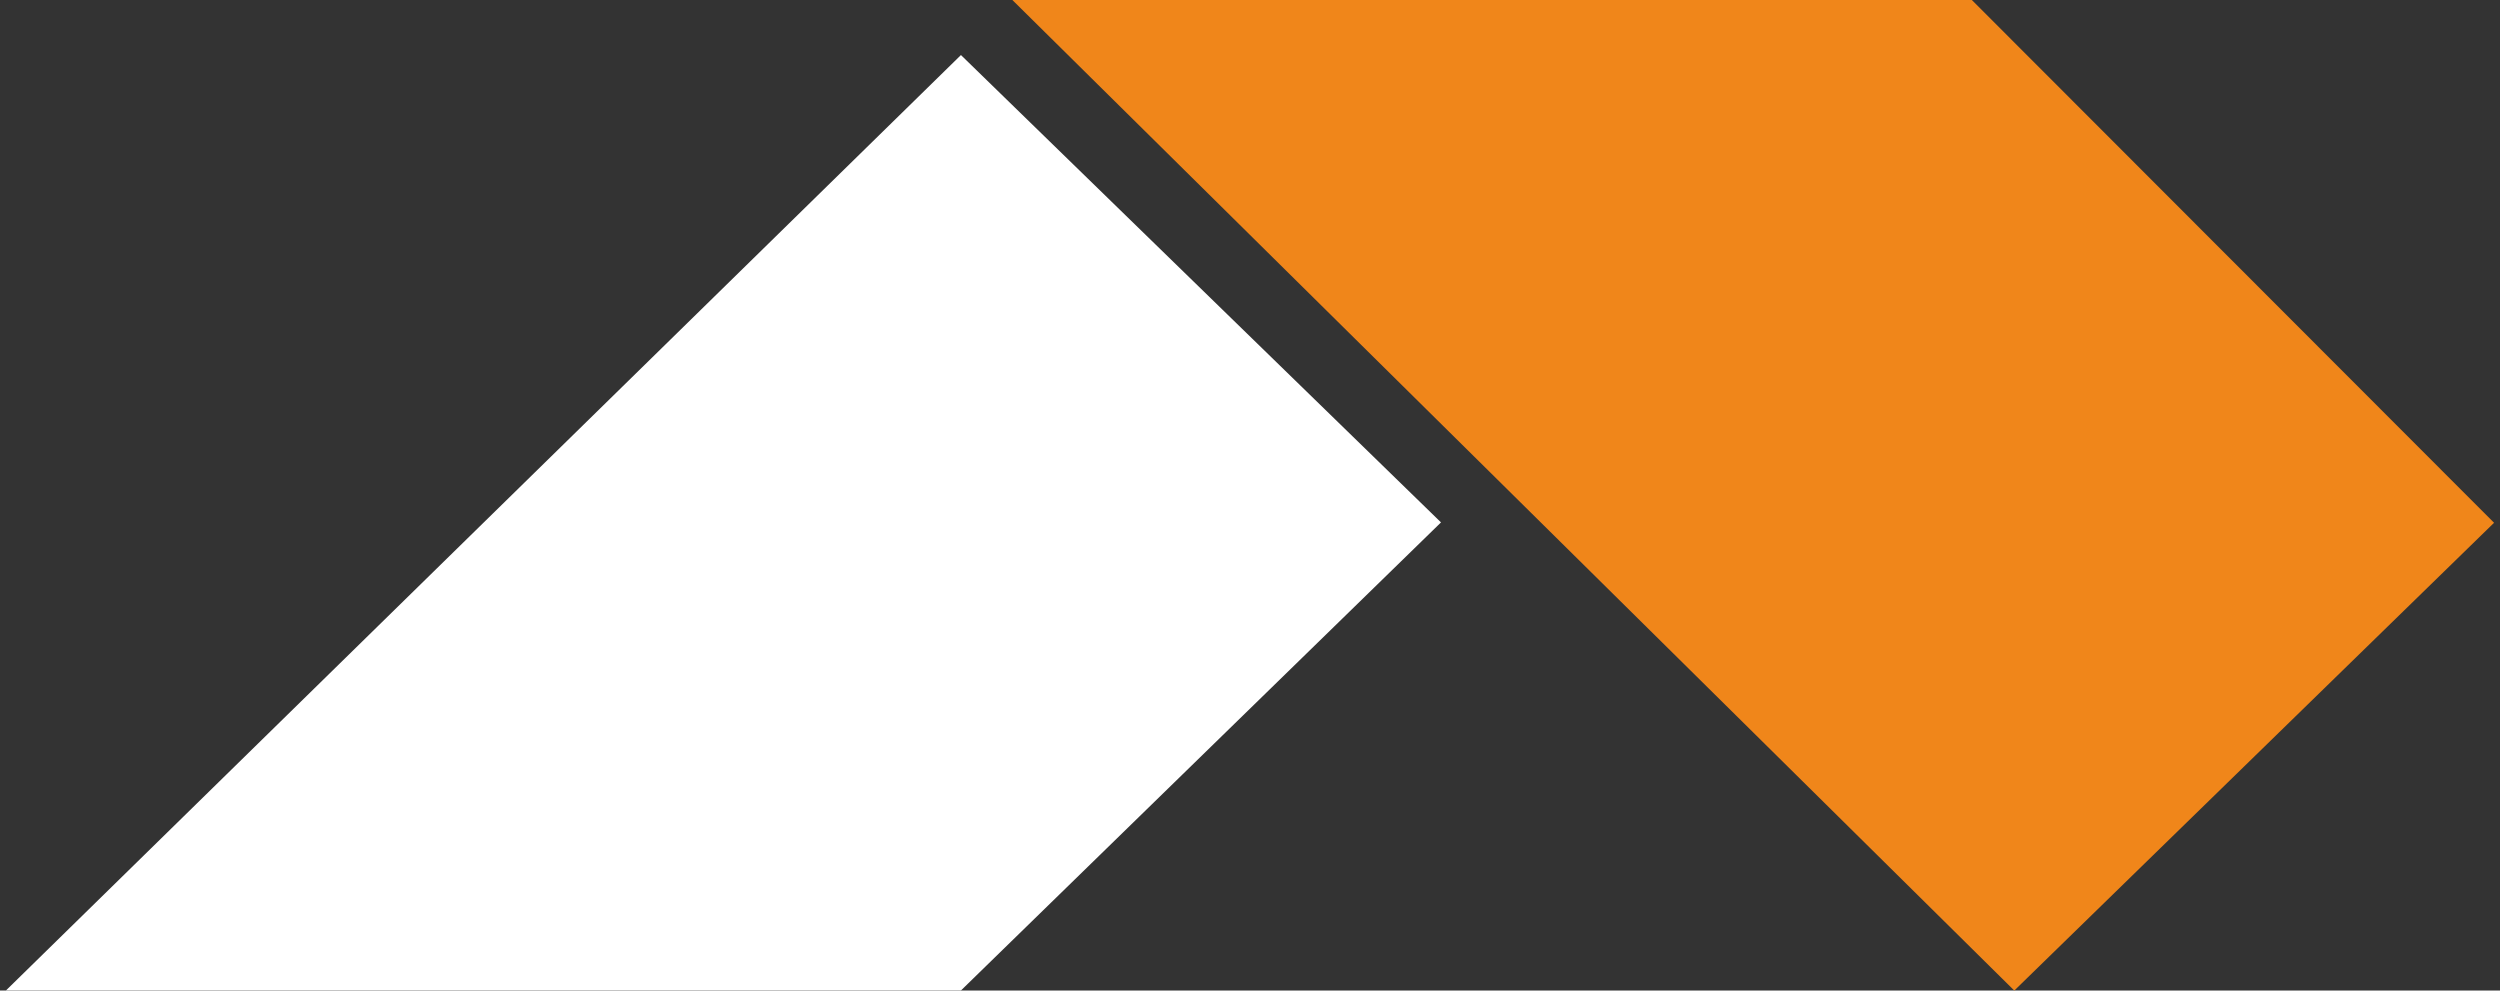 <svg width="53" height="21" viewBox="0 0 53 21" fill="none" xmlns="http://www.w3.org/2000/svg">
<rect x="0" y="0" width="53" height="21" fill="#333333" stroke="none"/>
<path fill-rule="evenodd" clip-rule="evenodd" d="M52.874 11.083L42.703 21L21.462 0L41.803 1.75021e-06L52.874 11.083Z" fill="#F0861A"/>
<path fill-rule="evenodd" clip-rule="evenodd" d="M20.372 1.167L0.126 20.998H20.372L30.549 11.075L20.372 1.167Z" fill="white"/>
</svg>
